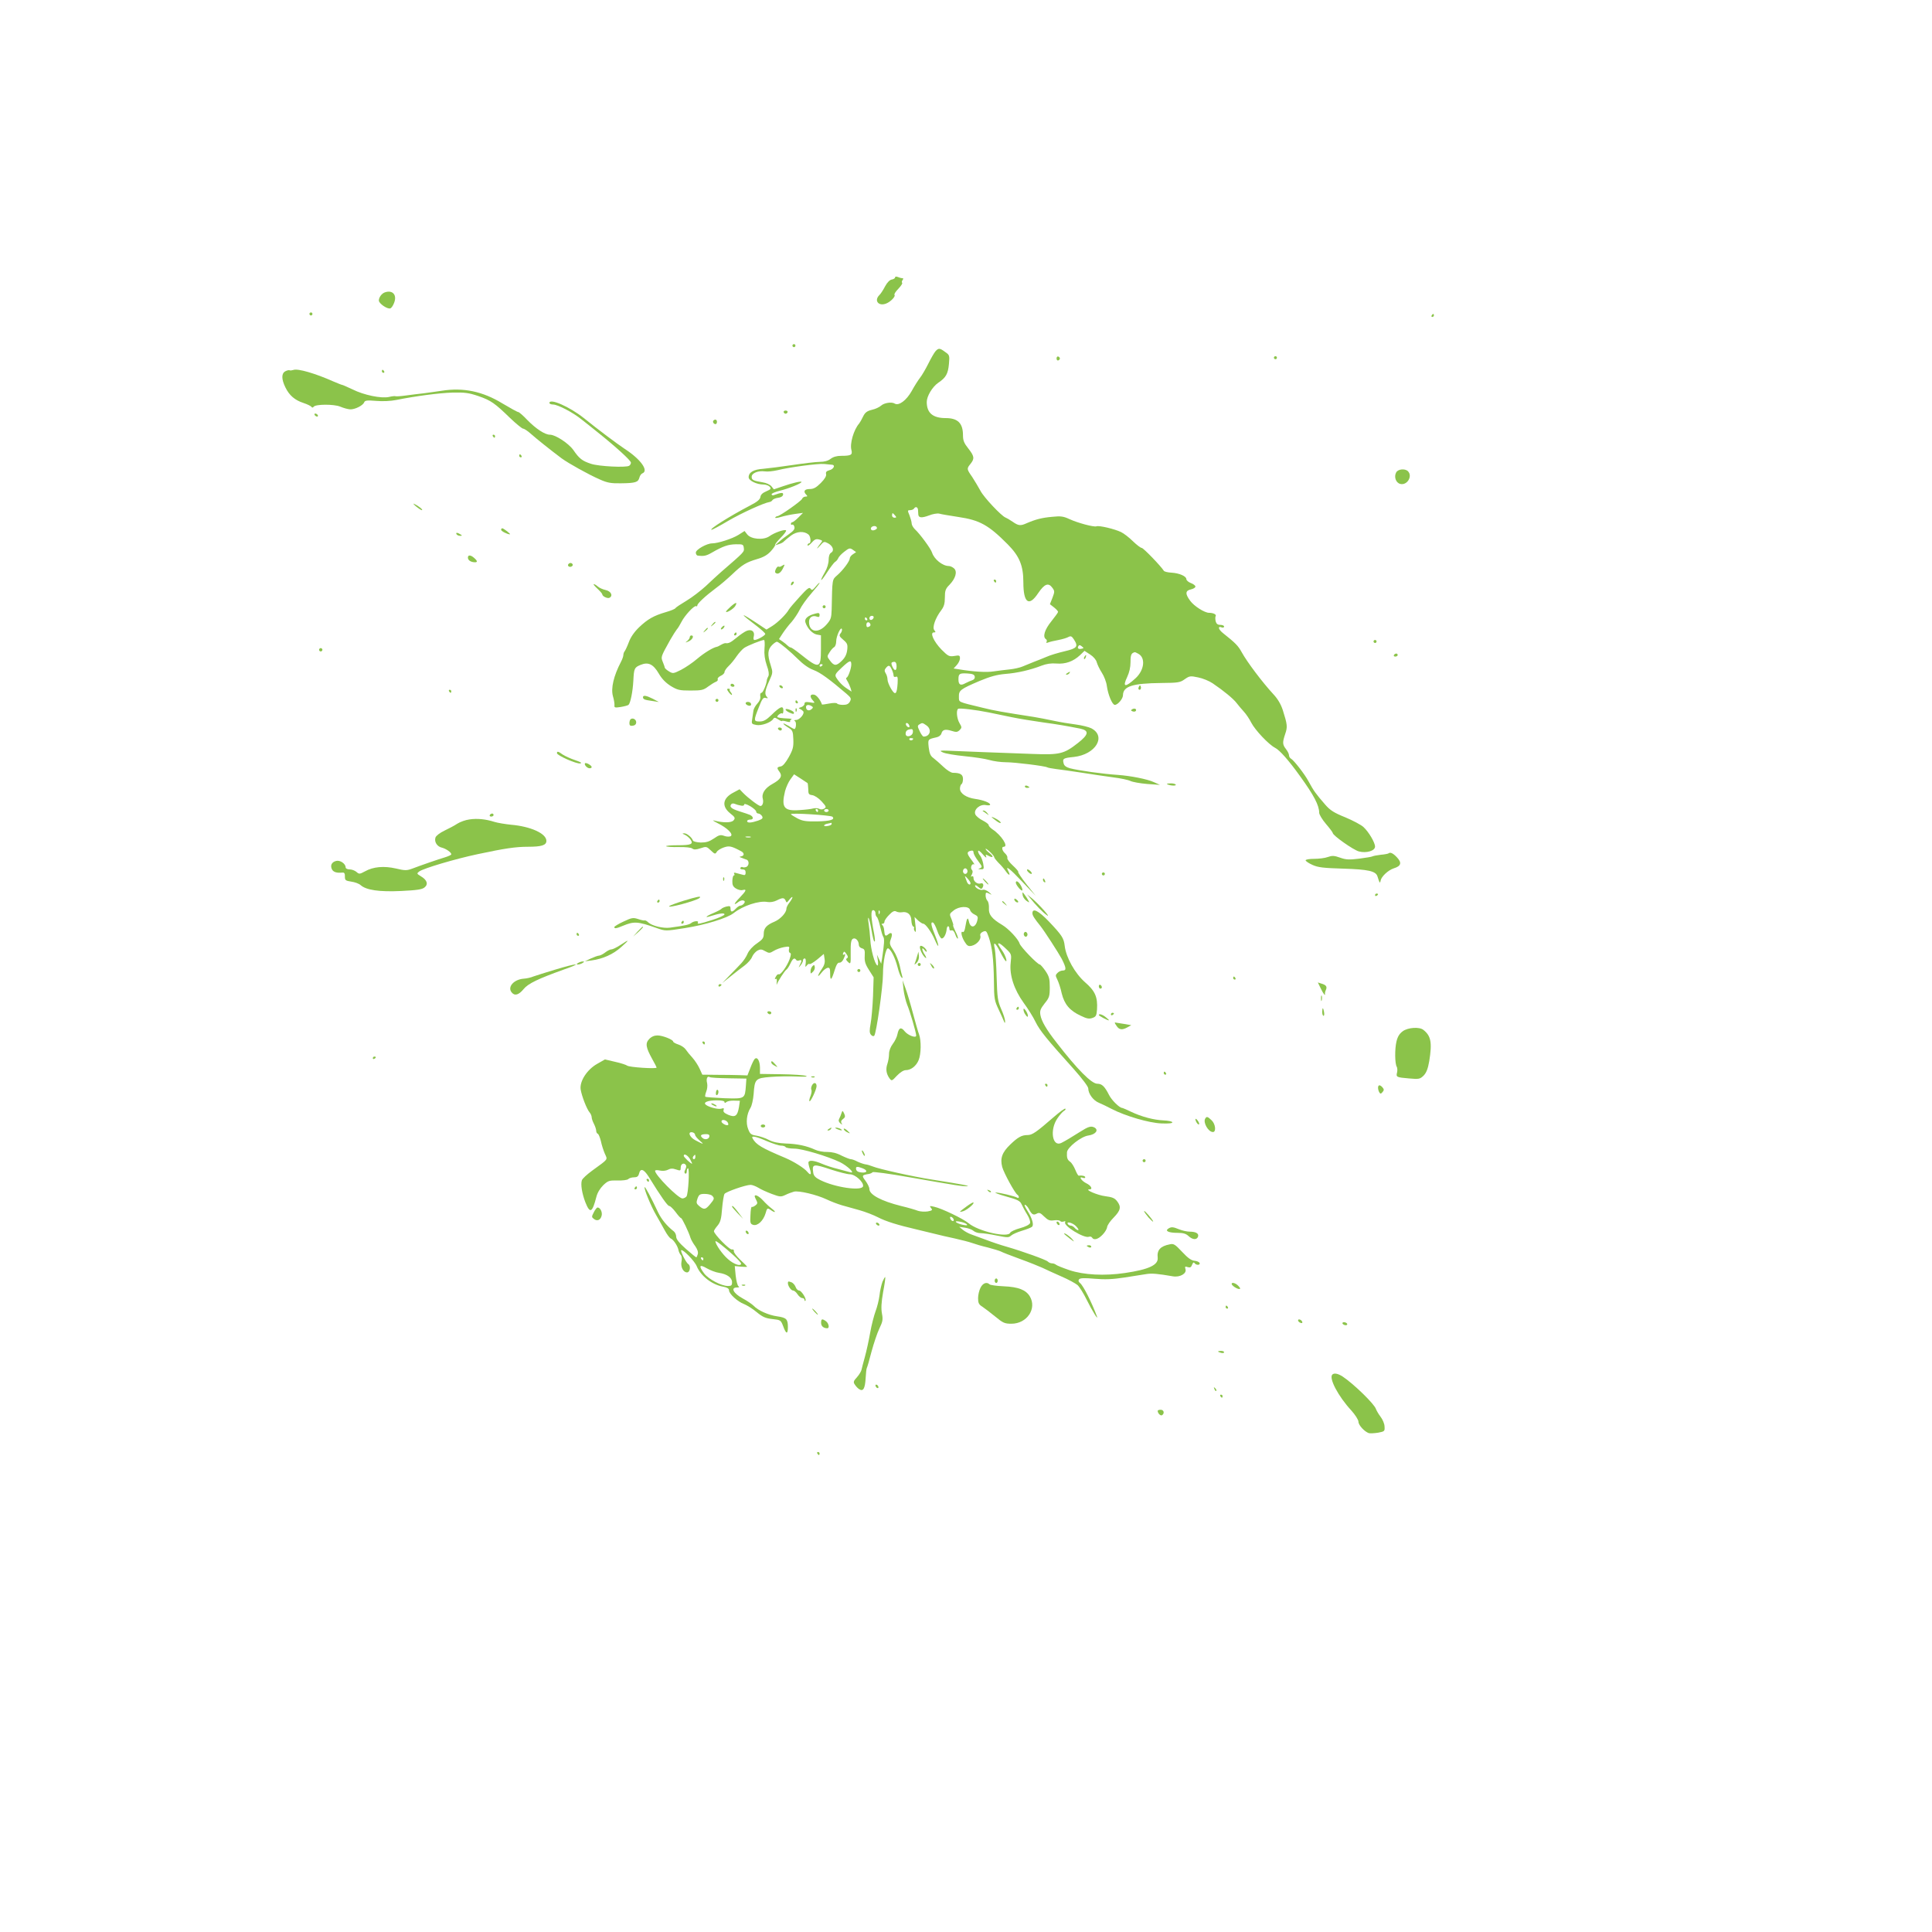 <?xml version="1.0" standalone="no"?>
<!DOCTYPE svg PUBLIC "-//W3C//DTD SVG 20010904//EN"
 "http://www.w3.org/TR/2001/REC-SVG-20010904/DTD/svg10.dtd">
<svg version="1.0" xmlns="http://www.w3.org/2000/svg"
 width="1280pt" height="1280pt" viewBox="0 0 1280 1280"
 preserveAspectRatio="xMidYMid meet">
<g transform="translate(0,1280) scale(0.1,-0.1)"
fill="#8bc34a" stroke="none">
<path d="M5930 10962 c0 -6 -10 -12 -22 -14 -13 -2 -30 -19 -44 -45 -12 -23
-29 -50 -38 -58 -37 -37 -5 -76 45 -56 29 11 65 48 55 58 -3 4 8 22 26 40 17
18 29 36 25 39 -4 4 -2 12 3 19 6 8 6 12 -3 12 -6 0 -20 4 -29 8 -11 4 -18 3
-18 -3z"/>
<path d="M2550 10863 c-21 -7 -40 -33 -40 -54 0 -20 57 -59 76 -52 7 2 18 18
24 34 23 54 -8 90 -60 72z"/>
<path d="M2050 10720 c0 -5 5 -10 10 -10 6 0 10 5 10 10 0 6 -4 10 -10 10 -5
0 -10 -4 -10 -10z"/>
<path d="M9485 10710 c-3 -5 -1 -10 4 -10 6 0 11 5 11 10 0 6 -2 10 -4 10 -3
0 -8 -4 -11 -10z"/>
<path d="M5250 10510 c0 -5 5 -10 10 -10 6 0 10 5 10 10 0 6 -4 10 -10 10 -5
0 -10 -4 -10 -10z"/>
<path d="M6198 10473 c-9 -10 -30 -47 -48 -83 -18 -36 -42 -77 -54 -92 -11
-14 -37 -54 -56 -89 -35 -62 -85 -99 -112 -83 -20 13 -70 5 -90 -13 -11 -10
-38 -23 -61 -28 -33 -8 -46 -18 -59 -45 -9 -19 -21 -40 -26 -46 -36 -41 -63
-134 -51 -176 8 -32 -3 -38 -68 -38 -30 0 -53 -7 -70 -20 -17 -13 -41 -20 -72
-20 -25 0 -107 -10 -181 -21 -74 -11 -162 -22 -194 -25 -63 -4 -96 -23 -96
-56 0 -22 53 -48 98 -48 16 0 35 -7 42 -15 10 -13 7 -17 -23 -30 -24 -10 -37
-22 -39 -37 -2 -17 -21 -33 -70 -58 -134 -70 -277 -160 -253 -160 4 0 54 26
109 59 89 52 236 119 274 125 8 1 17 7 20 13 4 6 21 13 37 15 18 2 31 10 33
20 3 17 -10 16 -63 -3 -6 -2 -11 0 -13 6 -2 5 23 16 55 24 58 14 143 48 143
58 0 7 -58 -6 -124 -29 l-59 -20 -16 20 c-9 11 -34 23 -56 26 -65 11 -75 16
-75 37 0 25 44 42 87 36 17 -3 55 1 85 8 76 19 267 45 308 41 19 -2 43 -4 52
-5 25 -2 11 -30 -19 -37 -18 -5 -23 -12 -20 -25 3 -12 -8 -32 -35 -59 -31 -31
-48 -40 -74 -40 -35 0 -44 -16 -22 -38 9 -9 8 -12 -5 -12 -10 0 -20 -7 -23
-15 -6 -15 -148 -115 -164 -115 -5 0 -11 -4 -14 -9 -3 -5 13 -3 37 4 23 7 66
16 95 20 l52 7 -31 -31 c-17 -17 -35 -31 -40 -31 -5 0 -9 -5 -9 -11 0 -5 4 -8
9 -5 5 3 11 -3 14 -14 4 -15 -5 -27 -35 -48 -22 -15 -52 -38 -66 -51 l-27 -24
25 8 c14 4 30 12 35 19 6 6 26 23 46 38 38 28 86 31 115 7 16 -13 19 -59 4
-59 -5 0 -10 -6 -10 -12 0 -7 12 0 26 15 20 23 30 28 50 23 24 -6 25 -9 12
-24 -8 -9 -18 -24 -23 -32 -4 -8 4 -1 18 15 25 29 27 29 54 15 32 -18 42 -49
19 -62 -10 -6 -16 -23 -16 -47 0 -23 -10 -57 -25 -82 -39 -68 -29 -69 14 -2
22 34 46 65 53 70 8 4 17 15 21 24 3 9 21 29 41 44 32 25 37 26 57 12 l21 -15
-21 -14 c-11 -7 -21 -19 -21 -27 0 -19 -45 -79 -84 -113 -33 -29 -32 -21 -36
-226 -2 -58 -5 -67 -37 -103 -53 -58 -113 -47 -113 21 0 31 24 46 54 34 11 -4
16 -1 16 11 0 14 -6 16 -27 10 -50 -12 -75 -34 -67 -58 12 -39 46 -75 75 -81
l28 -5 0 -90 c0 -133 -11 -135 -137 -34 -30 24 -58 43 -62 43 -5 0 -15 6 -22
13 -7 7 -23 20 -35 28 l-22 15 26 40 c14 21 40 55 58 74 17 20 41 56 53 80 12
25 46 73 77 108 30 35 55 66 55 70 0 4 -11 -6 -25 -23 -21 -25 -26 -28 -35
-15 -8 12 -21 2 -72 -54 -35 -38 -67 -76 -72 -85 -16 -29 -70 -83 -109 -108
l-39 -24 -66 44 c-116 76 -113 66 6 -24 28 -22 52 -44 52 -49 0 -10 -52 -40
-71 -40 -7 0 -9 9 -5 24 8 32 -14 49 -46 37 -13 -5 -43 -25 -67 -45 -40 -33
-54 -40 -74 -37 -4 1 -18 -4 -30 -11 -12 -7 -24 -13 -27 -13 -27 -5 -85 -41
-130 -79 -30 -26 -79 -59 -108 -74 -50 -25 -54 -26 -80 -10 -15 9 -27 20 -28
25 0 4 -6 21 -13 38 -13 33 -14 32 49 145 17 30 37 61 44 70 8 8 21 31 31 50
21 42 85 111 97 104 4 -3 8 0 8 5 0 13 54 63 125 116 28 20 75 61 105 89 69
66 93 80 166 102 42 12 68 27 91 52 18 20 30 38 28 41 -3 2 13 24 37 48 23 23
39 45 36 49 -9 9 -78 -15 -111 -39 -39 -27 -122 -20 -147 13 l-17 22 -41 -26
c-40 -25 -136 -56 -174 -56 -35 0 -108 -41 -108 -61 0 -10 6 -20 13 -20 39 -5
56 -2 92 19 76 44 110 55 160 56 47 1 50 -1 53 -25 3 -26 5 -24 -151 -159 -22
-19 -67 -61 -101 -93 -34 -31 -91 -75 -128 -97 -37 -22 -70 -44 -73 -49 -3 -6
-31 -17 -62 -26 -82 -24 -121 -46 -179 -101 -33 -32 -56 -66 -68 -99 -10 -27
-23 -54 -27 -59 -5 -6 -9 -17 -9 -25 0 -9 -7 -29 -16 -46 -48 -92 -68 -175
-53 -228 7 -23 11 -50 10 -60 -2 -15 3 -17 41 -11 24 4 47 10 52 14 13 12 28
87 32 159 4 83 7 89 48 106 51 21 84 5 121 -58 20 -35 46 -61 79 -82 45 -27
58 -30 131 -30 72 0 86 3 116 26 19 14 42 28 52 32 10 4 15 11 12 17 -3 5 5
15 19 22 14 6 26 17 26 25 0 8 12 26 28 41 15 14 39 44 53 65 15 21 36 45 49
54 21 15 116 53 132 53 4 0 6 -25 3 -56 -3 -40 2 -73 15 -112 13 -35 16 -60
11 -71 -5 -9 -9 -19 -10 -24 -2 -29 -26 -87 -36 -87 -7 0 -10 -9 -8 -23 3 -14
-4 -32 -19 -48 -13 -14 -24 -34 -26 -45 -1 -10 -5 -35 -8 -55 -6 -34 -5 -36
26 -42 34 -7 98 16 113 40 6 10 13 10 32 -3 14 -9 25 -14 25 -11 0 3 14 2 30
-3 17 -5 28 -5 25 0 -3 4 1 10 7 13 7 2 2 5 -12 6 -57 3 -80 6 -80 12 0 11 27
29 33 22 4 -3 7 6 7 20 0 35 -21 27 -79 -30 -34 -33 -52 -43 -78 -43 -40 0
-41 5 -6 93 22 57 30 68 46 63 15 -4 17 -2 8 7 -17 17 -13 43 15 105 25 55 25
57 10 105 -23 70 -20 104 9 133 14 14 29 24 34 22 19 -7 89 -66 138 -115 33
-33 70 -60 103 -72 45 -17 103 -59 219 -158 30 -26 32 -32 22 -51 -9 -16 -21
-22 -46 -22 -18 0 -36 4 -39 9 -3 5 -26 5 -52 0 -26 -5 -48 -8 -48 -7 -11 32
-36 64 -54 66 -26 4 -29 -14 -6 -39 15 -17 14 -18 -20 -12 -28 4 -36 2 -36
-10 0 -8 -10 -18 -22 -22 -18 -5 -19 -8 -8 -12 8 -3 18 -11 22 -16 10 -16 -24
-56 -47 -57 -13 0 -16 -3 -8 -8 11 -7 7 -52 -4 -52 -3 0 -21 9 -39 21 -19 11
-34 18 -34 15 0 -4 14 -15 32 -26 29 -18 32 -24 34 -78 2 -50 -2 -67 -30 -118
-22 -39 -40 -60 -54 -62 -25 -4 -27 -10 -8 -35 21 -28 9 -50 -45 -80 -51 -28
-75 -64 -65 -100 6 -23 -2 -47 -16 -47 -12 0 -83 54 -115 87 l-23 24 -39 -21
c-73 -37 -82 -91 -24 -138 33 -26 36 -32 23 -47 -14 -17 -68 -17 -130 -1 -14
4 -2 -4 25 -18 63 -31 106 -73 86 -86 -8 -4 -27 -4 -43 2 -24 9 -35 6 -68 -17
-31 -21 -51 -27 -87 -27 -27 1 -50 7 -52 13 -7 21 -41 49 -58 48 -14 0 -14 -2
3 -9 12 -5 29 -19 38 -31 22 -32 7 -39 -88 -39 -44 0 -76 -3 -73 -7 4 -3 41
-6 84 -5 44 1 82 -3 90 -10 10 -8 24 -8 54 2 38 13 41 12 68 -14 26 -25 30
-26 39 -11 5 10 26 23 46 30 37 13 51 10 115 -24 22 -11 24 -29 4 -34 -17 -4
-17 -4 0 -10 9 -4 24 -9 32 -12 20 -6 19 -41 -1 -49 -9 -3 -20 -4 -24 -1 -5 3
-11 1 -15 -5 -3 -5 3 -10 14 -10 15 0 21 -6 21 -21 0 -15 -5 -19 -17 -15 -10
2 -29 8 -42 11 -16 5 -21 4 -17 -4 4 -6 3 -11 -2 -11 -5 0 -9 -16 -10 -35 -1
-27 4 -39 23 -51 14 -9 34 -14 45 -11 29 8 25 -4 -20 -51 -40 -41 -43 -55 -7
-27 24 18 53 9 36 -11 -6 -8 -17 -14 -24 -14 -6 0 -20 -9 -30 -20 -23 -25 -35
-25 -35 0 0 17 -4 19 -27 14 -16 -4 -30 -11 -33 -15 -3 -4 -27 -17 -53 -28
-54 -23 -63 -35 -14 -19 54 17 87 21 87 10 0 -6 -36 -23 -81 -37 -85 -27 -103
-30 -95 -17 8 13 -27 11 -44 -3 -14 -11 -38 -17 -141 -31 -44 -6 -117 11 -143
34 -10 10 -21 16 -25 14 -3 -2 -23 2 -43 9 -34 11 -43 9 -98 -17 -33 -15 -60
-32 -60 -36 0 -12 13 -10 56 8 75 31 98 30 226 -15 57 -20 58 -20 185 0 134
21 281 66 323 99 61 49 170 85 225 74 18 -3 42 1 60 10 39 20 51 20 60 -1 6
-16 8 -15 25 7 11 14 20 21 20 15 0 -5 -9 -21 -20 -35 -11 -14 -20 -32 -20
-41 0 -26 -39 -68 -78 -85 -53 -22 -72 -43 -72 -80 0 -28 -7 -38 -46 -65 -28
-19 -52 -46 -61 -67 -8 -20 -27 -48 -41 -63 -15 -16 -49 -52 -77 -80 l-50 -52
55 44 c30 25 73 57 94 73 21 16 44 42 49 57 6 15 22 33 35 41 20 10 28 10 52
-4 25 -14 30 -14 56 2 16 10 46 21 68 25 35 6 38 5 33 -14 -2 -11 0 -22 7 -24
8 -3 7 -14 -3 -43 -17 -46 -60 -106 -72 -99 -4 3 -13 -4 -19 -16 -8 -14 -8
-19 -1 -15 7 5 9 -3 7 -21 -2 -15 -1 -21 1 -14 8 22 51 88 62 96 6 3 18 21 27
40 16 35 28 43 39 25 3 -5 12 -7 20 -3 18 6 19 -1 4 -30 -10 -21 -10 -21 5 -3
9 11 16 26 16 33 0 7 5 13 11 13 7 0 9 -12 7 -32 -4 -26 -3 -28 7 -15 7 9 15
14 18 10 4 -3 26 10 51 30 l44 37 5 -33 c4 -23 -1 -42 -19 -68 -30 -44 -32
-63 -1 -23 12 16 30 30 40 32 14 2 17 -5 17 -39 0 -52 9 -44 30 24 11 36 21
51 31 49 9 -1 21 9 27 23 15 32 15 38 2 30 -6 -3 -7 1 -4 10 6 14 9 13 22 -6
11 -15 12 -23 3 -28 -8 -5 -6 -12 7 -24 18 -17 19 -15 18 63 -1 62 3 83 14 90
17 11 40 -12 40 -41 0 -9 9 -19 21 -22 17 -5 20 -12 18 -50 -2 -35 3 -54 28
-93 l31 -49 -4 -125 c-3 -69 -10 -151 -16 -182 -8 -45 -8 -61 2 -73 8 -10 17
-12 22 -7 14 14 58 326 58 409 0 83 19 175 34 170 18 -6 46 -61 62 -123 8 -33
20 -63 26 -69 8 -7 9 -5 6 5 -3 9 -11 41 -17 72 -7 31 -25 76 -41 100 -27 40
-28 48 -18 76 14 36 6 51 -17 32 -19 -16 -24 -11 -27 26 -1 16 -7 32 -13 36
-6 5 -6 8 3 8 6 0 12 6 12 14 0 8 14 28 31 45 22 23 35 29 47 22 9 -5 26 -7
37 -5 37 7 62 -15 63 -54 1 -20 6 -38 12 -40 6 -2 8 -7 6 -11 -3 -4 0 -13 5
-21 7 -11 9 2 4 40 l-6 55 23 -23 c14 -12 29 -22 35 -22 15 0 55 -56 77 -108
29 -66 30 -42 2 29 -28 68 -32 93 -15 87 6 -2 19 -26 28 -53 9 -27 22 -50 28
-52 14 -5 32 27 35 61 2 25 18 26 18 1 0 -8 6 -12 14 -9 9 3 18 -6 25 -27 6
-18 14 -30 17 -27 3 4 -4 24 -16 47 -11 23 -18 41 -15 41 3 0 -2 17 -10 38
-16 37 -16 37 12 59 36 30 103 32 110 4 2 -10 16 -24 30 -30 21 -10 24 -16 18
-39 -12 -50 -46 -54 -56 -6 -7 33 -14 21 -24 -39 -3 -21 -10 -35 -16 -32 -16
11 -10 -29 11 -63 18 -29 25 -33 48 -28 34 8 64 43 57 66 -3 11 2 20 17 27 21
9 24 6 39 -37 22 -64 32 -143 34 -290 1 -117 3 -129 32 -190 17 -36 33 -72 36
-80 4 -11 6 -9 6 5 0 11 -11 47 -26 80 -23 54 -26 75 -30 210 -2 83 -8 167
-12 188 -13 53 2 46 35 -19 15 -30 32 -58 37 -61 13 -8 -2 38 -22 67 -29 42
-33 50 -22 50 5 0 26 -16 46 -36 37 -35 37 -37 31 -93 -9 -81 22 -176 86 -265
28 -38 64 -95 79 -127 29 -58 71 -110 252 -311 56 -63 97 -117 97 -129 0 -35
33 -80 70 -95 19 -8 57 -26 85 -41 91 -47 248 -93 330 -96 49 -2 74 1 72 8 -2
5 -28 11 -58 12 -65 3 -146 24 -217 58 -29 14 -55 25 -58 25 -17 0 -69 51 -86
85 -29 57 -47 75 -78 75 -38 0 -131 93 -268 270 -70 89 -102 145 -109 185 -5
28 0 41 28 77 31 38 34 48 34 108 0 55 -4 71 -29 108 -16 23 -33 42 -37 42
-15 0 -127 116 -134 139 -9 30 -73 98 -115 123 -69 41 -91 69 -88 110 1 21 -3
43 -10 50 -7 7 -12 23 -12 35 0 21 2 23 23 13 21 -11 21 -10 -2 10 -13 11 -31
18 -38 15 -18 -6 -53 12 -53 27 0 6 9 3 21 -8 17 -15 22 -16 29 -4 10 17 3 33
-13 27 -20 -7 -47 13 -47 34 0 12 -4 17 -11 13 -8 -5 -8 -1 0 13 6 13 7 23 0
30 -13 13 0 45 14 36 6 -3 -1 9 -16 29 -32 42 -34 54 -7 61 14 4 20 0 20 -11
0 -10 14 -35 31 -57 27 -36 28 -40 12 -47 -15 -5 -14 -7 5 -7 21 -1 22 2 16
37 -4 20 -13 44 -20 53 -8 8 -14 22 -14 30 1 8 14 -1 31 -21 16 -19 27 -27 23
-16 -6 16 -5 17 15 6 33 -17 36 -6 7 18 -15 11 -26 23 -26 28 0 4 13 -5 30
-21 16 -15 28 -31 27 -34 -1 -3 12 -20 28 -37 17 -16 39 -42 49 -57 22 -31 33
-29 16 2 -22 41 7 20 93 -71 l89 -93 -61 76 c-33 42 -58 79 -55 82 3 3 -13 22
-36 43 -22 20 -39 43 -36 50 2 7 -4 20 -15 30 -20 18 -26 44 -9 44 34 0 -16
77 -74 115 -14 10 -26 22 -26 29 0 6 -18 19 -39 30 -21 10 -43 28 -49 40 -14
31 30 70 70 62 15 -3 28 -2 28 3 0 13 -48 31 -99 38 -58 8 -101 36 -101 68 0
13 5 27 10 30 6 3 10 19 10 34 0 30 -18 41 -67 41 -12 0 -40 18 -62 39 -22 21
-52 47 -66 58 -20 14 -27 30 -32 71 -6 55 -6 54 51 67 16 3 30 14 33 25 7 26
25 31 67 18 31 -10 39 -9 54 5 15 16 15 19 -1 46 -18 30 -23 86 -9 95 10 6
119 -7 202 -24 30 -6 98 -20 150 -31 52 -11 147 -26 210 -35 109 -15 153 -23
245 -41 63 -13 59 -39 -14 -96 -92 -72 -119 -79 -301 -72 -332 12 -379 14
-500 19 -115 5 -123 5 -93 -9 17 -8 83 -19 145 -25 62 -6 135 -17 162 -25 27
-8 77 -15 110 -15 60 0 260 -25 275 -34 4 -3 29 -7 57 -11 27 -3 103 -14 169
-24 66 -11 160 -24 209 -31 49 -6 101 -17 115 -24 14 -7 64 -16 111 -20 l85
-6 -40 18 c-42 20 -155 42 -238 48 -97 6 -261 29 -318 44 -25 7 -39 17 -42 32
-9 32 -3 36 68 43 144 16 217 137 115 190 -16 8 -63 20 -102 25 -40 5 -107 16
-148 25 -41 9 -100 20 -130 25 -200 31 -265 42 -340 61 -169 41 -156 35 -157
73 -1 42 9 50 138 105 70 29 113 41 169 46 80 6 166 26 241 55 31 12 64 17 98
14 60 -5 112 14 156 55 l30 29 37 -24 c22 -14 40 -35 44 -51 4 -15 19 -47 34
-70 15 -23 30 -62 33 -87 8 -59 36 -126 53 -126 20 0 54 41 54 64 1 59 62 79
255 81 110 1 124 3 154 25 32 22 37 23 89 12 31 -6 74 -24 96 -39 74 -50 138
-103 159 -131 11 -15 33 -40 48 -57 15 -16 37 -49 49 -73 26 -50 115 -144 157
-166 31 -15 93 -86 166 -188 92 -127 127 -194 127 -243 0 -11 20 -45 45 -74
25 -29 45 -56 45 -60 0 -16 136 -112 173 -122 50 -13 107 4 107 32 0 27 -42
98 -77 130 -15 14 -70 43 -120 64 -75 30 -101 47 -133 84 -64 74 -75 89 -111
155 -25 47 -96 138 -115 149 -8 4 -14 15 -14 23 0 9 -9 27 -20 41 -24 31 -24
44 -5 101 16 46 14 62 -16 157 -13 40 -34 75 -62 105 -73 79 -175 214 -211
280 -23 42 -42 61 -124 126 -31 25 -36 49 -7 37 8 -3 15 0 15 6 0 6 -11 11
-25 11 -18 0 -26 7 -31 24 -3 14 -3 29 0 34 7 11 -16 22 -44 22 -29 0 -99 44
-125 80 -34 46 -32 67 5 75 17 4 30 12 30 19 0 6 -13 17 -30 23 -16 6 -30 18
-30 26 0 19 -46 40 -99 43 -24 1 -47 7 -50 12 -21 33 -136 152 -147 152 -7 0
-33 20 -58 44 -24 24 -60 52 -79 61 -44 21 -146 45 -163 38 -17 -6 -123 22
-179 48 -39 18 -57 21 -114 15 -68 -6 -110 -17 -168 -42 -42 -19 -55 -18 -95
10 -19 13 -40 25 -46 27 -27 10 -144 134 -166 177 -14 26 -39 67 -55 92 -37
53 -37 55 -11 87 28 35 25 51 -15 102 -28 35 -35 53 -35 87 0 80 -34 114 -114
114 -86 0 -126 34 -126 107 0 38 37 100 76 127 51 34 65 59 71 125 5 56 4 59
-25 79 -36 27 -44 27 -64 5z m-116 -1050 c0 -10 2 -24 2 -32 2 -22 22 -24 71
-6 24 10 55 15 68 12 12 -4 69 -13 126 -22 142 -21 200 -53 328 -182 77 -78
103 -140 103 -251 0 -137 37 -164 98 -72 42 62 68 72 94 36 16 -22 16 -26 1
-66 l-17 -43 27 -21 c15 -12 27 -25 27 -30 0 -4 -20 -32 -45 -63 -44 -54 -59
-103 -35 -118 6 -4 7 -11 4 -17 -5 -8 -1 -9 12 -4 10 4 40 11 67 16 26 5 56
14 66 20 15 8 22 5 35 -15 32 -49 23 -60 -61 -80 -43 -10 -96 -26 -118 -36
-22 -9 -60 -25 -85 -34 -25 -10 -59 -24 -76 -31 -16 -7 -55 -16 -85 -19 -30
-3 -77 -9 -105 -13 -47 -8 -140 -2 -233 14 l-33 5 21 23 c11 12 21 32 21 44 0
20 -4 22 -37 16 -35 -5 -41 -2 -86 43 -51 53 -78 113 -50 113 13 0 13 3 3 15
-15 18 7 81 46 132 18 24 24 44 24 84 0 45 4 58 30 84 41 42 54 88 31 109 -10
9 -25 16 -35 16 -41 0 -97 45 -111 89 -8 26 -81 125 -114 155 -11 11 -21 28
-21 38 0 10 -7 34 -14 53 -14 33 -14 35 4 35 10 0 22 5 25 10 10 16 25 12 27
-7z m-152 -38 c10 -12 10 -15 -4 -15 -9 0 -16 7 -16 15 0 8 2 15 4 15 2 0 9
-7 16 -15z m-120 -84 c0 -5 -9 -11 -20 -14 -22 -6 -29 18 -7 26 14 5 27 -1 27
-12z m-22 -593 c-6 -18 -28 -21 -28 -4 0 9 7 16 16 16 9 0 14 -5 12 -12z m-43
-8 c3 -5 1 -10 -4 -10 -6 0 -11 5 -11 10 0 6 2 10 4 10 3 0 8 -4 11 -10z m22
-37 c2 -6 -3 -13 -12 -16 -10 -5 -15 0 -15 14 0 21 21 22 27 2z m-198 -59
c-11 -14 -9 -20 18 -43 27 -23 30 -31 26 -67 -4 -30 -14 -51 -37 -73 -36 -35
-51 -34 -79 5 -18 24 -18 26 -1 52 9 15 23 31 31 35 7 4 13 21 13 38 0 34 31
101 38 81 2 -7 -2 -20 -9 -28z m1597 -102 c-22 -5 -30 3 -21 18 5 8 11 7 22
-2 15 -12 14 -13 -1 -16z m375 -33 c50 -26 41 -108 -17 -162 -70 -64 -89 -61
-56 8 14 30 22 64 22 99 0 48 5 59 28 65 2 1 12 -4 23 -10z m-1901 -71 c0 -28
-22 -88 -32 -88 -5 0 -2 -10 6 -22 8 -13 17 -34 21 -46 l7 -24 -29 19 c-30 19
-57 47 -74 76 -9 16 -3 26 37 63 53 50 64 53 64 22z m300 -14 c0 -31 -14 -31
-28 0 -8 19 -8 26 1 29 19 7 27 -2 27 -29z m-490 12 c0 -3 -4 -8 -10 -11 -5
-3 -10 -1 -10 4 0 6 5 11 10 11 6 0 10 -2 10 -4z m458 -31 c7 -14 12 -32 12
-40 0 -9 6 -12 15 -9 12 5 14 -3 12 -43 -5 -74 -15 -83 -43 -37 -13 22 -24 49
-24 62 0 12 -5 31 -12 41 -9 15 -9 23 1 35 18 22 26 20 39 -9z m550 -48 c2
-10 -4 -19 -15 -23 -10 -3 -30 -12 -46 -20 -33 -19 -47 -11 -47 25 0 38 7 42
60 39 33 -2 46 -7 48 -21z m-1080 -196 c10 -6 10 -10 -2 -20 -17 -14 -36 -7
-36 15 0 15 18 18 38 5z m646 -127 c4 -10 1 -14 -6 -12 -15 5 -23 28 -10 28 5
0 13 -7 16 -16z m114 0 c37 -26 25 -74 -19 -74 -5 0 -17 16 -26 36 -15 31 -15
36 -3 44 20 13 22 12 48 -6z m-90 -46 c-4 -28 -48 -37 -48 -9 0 19 12 29 38
30 8 1 12 -7 10 -21z m2 -42 c0 -11 -19 -15 -25 -6 -3 5 1 10 9 10 9 0 16 -2
16 -4z m-700 -294 c2 -1 4 -20 5 -40 0 -32 3 -37 26 -40 15 -2 42 -19 62 -41
31 -34 33 -39 18 -48 -10 -7 -24 -7 -33 -2 -8 5 -26 6 -39 3 -13 -4 -55 -9
-92 -11 -103 -8 -122 17 -96 125 7 26 23 62 36 79 l24 33 42 -27 c23 -15 44
-29 47 -31z m-442 -149 c13 -3 22 -1 22 6 0 8 15 4 40 -10 22 -13 40 -29 40
-36 0 -7 7 -13 15 -13 7 0 18 -8 24 -17 7 -14 3 -19 -27 -30 -45 -15 -72 -17
-72 -3 0 6 9 10 21 10 23 0 22 19 -2 31 -8 3 -40 15 -71 24 -54 17 -69 31 -51
49 4 3 14 4 22 0 9 -4 26 -9 39 -11z m512 -33 c0 -5 -2 -10 -4 -10 -3 0 -8 5
-11 10 -3 6 -1 10 4 10 6 0 11 -4 11 -10z m70 0 c0 -5 -7 -10 -15 -10 -8 0
-15 5 -15 10 0 6 7 10 15 10 8 0 15 -4 15 -10z m25 -41 c19 -19 -13 -29 -100
-31 -75 -1 -97 2 -132 20 -24 13 -43 25 -43 28 0 10 264 -7 275 -17z m-5 -48
c0 -5 -11 -11 -25 -13 -14 -3 -25 -2 -25 3 0 4 10 10 23 12 12 2 23 5 25 6 1
0 2 -3 2 -8z m-537 -88 c-7 -2 -21 -2 -30 0 -10 3 -4 5 12 5 17 0 24 -2 18 -5z
m1437 -225 c0 -10 -7 -18 -15 -18 -8 0 -15 8 -15 18 0 10 7 19 15 19 8 0 15
-9 15 -19z m20 -79 c0 -16 -17 -10 -24 9 -3 9 -9 24 -12 32 -3 8 4 4 15 -9 12
-13 21 -27 21 -32z m-630 -198 c0 -11 4 -22 9 -26 5 -3 15 -31 22 -63 7 -31
16 -62 21 -69 9 -11 6 -50 -8 -143 l-6 -35 -14 30 -14 30 6 -38 c3 -23 1 -37
-4 -33 -17 10 -43 107 -46 170 -2 34 -7 81 -11 106 -4 25 -5 42 -1 39 3 -3 11
-32 17 -65 12 -72 19 -97 25 -91 2 2 0 26 -5 53 -21 107 -23 154 -6 154 8 0
15 -9 15 -19z m27 -3 c-3 -8 -6 -5 -6 6 -1 11 2 17 5 13 3 -3 4 -12 1 -19z"/>
<path d="M6585 8950 c3 -5 8 -10 11 -10 2 0 4 5 4 10 0 6 -5 10 -11 10 -5 0
-7 -4 -4 -10z"/>
<path d="M7000 10425 c0 -9 5 -15 11 -13 6 2 11 8 11 13 0 5 -5 11 -11 13 -6
2 -11 -4 -11 -13z"/>
<path d="M8440 10430 c0 -5 5 -10 10 -10 6 0 10 5 10 10 0 6 -4 10 -10 10 -5
0 -10 -4 -10 -10z"/>
<path d="M1944 10349 c-10 -3 -22 -5 -26 -2 -4 2 -17 -1 -28 -7 -26 -14 -26
-52 1 -107 26 -53 62 -84 120 -103 24 -8 47 -19 52 -25 5 -7 9 -7 15 0 12 18
135 18 176 1 21 -9 50 -17 65 -18 31 -2 86 25 94 47 5 12 19 14 79 9 43 -4 98
-1 133 6 135 27 282 46 373 49 82 2 109 -2 171 -23 84 -29 109 -47 211 -146
40 -38 79 -70 86 -70 7 0 30 -15 51 -34 37 -33 131 -108 203 -162 48 -35 183
-110 255 -141 49 -22 74 -26 138 -25 97 1 115 7 123 37 3 13 12 26 20 29 44
17 -12 94 -117 162 -47 31 -177 128 -272 205 -93 74 -227 133 -227 99 0 -5 11
-10 24 -10 31 0 133 -53 189 -99 25 -20 74 -58 108 -86 120 -96 219 -186 219
-200 0 -8 -5 -17 -12 -21 -21 -13 -201 -4 -252 13 -58 19 -78 34 -117 91 -32
45 -119 102 -156 102 -33 0 -92 39 -149 97 -27 29 -55 53 -60 53 -6 0 -53 26
-105 57 -131 80 -259 107 -403 84 -39 -6 -93 -13 -121 -17 -27 -3 -79 -9 -114
-14 -36 -5 -67 -7 -71 -5 -3 2 -23 0 -43 -5 -51 -11 -165 12 -241 50 -35 16
-65 30 -69 30 -4 0 -30 11 -59 23 -119 53 -235 87 -264 76z"/>
<path d="M2530 10340 c0 -5 5 -10 11 -10 5 0 7 5 4 10 -3 6 -8 10 -11 10 -2 0
-4 -4 -4 -10z"/>
<path d="M5192 10069 c2 -6 8 -10 13 -10 5 0 11 4 13 10 2 6 -4 11 -13 11 -9
0 -15 -5 -13 -11z"/>
<path d="M2085 10050 c3 -5 11 -10 16 -10 6 0 7 5 4 10 -3 6 -11 10 -16 10 -6
0 -7 -4 -4 -10z"/>
<path d="M4727 10014 c-8 -8 1 -24 14 -24 5 0 9 7 9 15 0 15 -12 20 -23 9z"/>
<path d="M3265 9910 c3 -5 8 -10 11 -10 2 0 4 5 4 10 0 6 -5 10 -11 10 -5 0
-7 -4 -4 -10z"/>
<path d="M3440 9780 c0 -5 5 -10 11 -10 5 0 7 5 4 10 -3 6 -8 10 -11 10 -2 0
-4 -4 -4 -10z"/>
<path d="M9250 9670 c-16 -29 -2 -69 27 -76 45 -12 84 51 51 84 -19 19 -66 15
-78 -8z"/>
<path d="M2755 9446 c17 -14 35 -26 40 -26 11 1 -20 27 -50 41 -11 6 -6 -1 10
-15z"/>
<path d="M3320 9290 c0 -9 41 -30 58 -30 9 1 -41 39 -50 40 -5 0 -8 -5 -8 -10z"/>
<path d="M3025 9260 c3 -5 14 -10 23 -10 15 0 15 2 2 10 -20 13 -33 13 -25 0z"/>
<path d="M3100 9106 c0 -17 17 -29 42 -31 23 -2 23 8 0 28 -23 21 -42 22 -42
3z"/>
<path d="M3767 9064 c-11 -11 3 -24 18 -18 8 4 12 10 9 15 -6 11 -18 12 -27 3z"/>
<path d="M5180 9051 c-8 -6 -17 -8 -22 -5 -9 6 -29 -31 -21 -40 14 -14 33 -4
48 24 17 33 17 34 -5 21z"/>
<path d="M5247 8943 c-4 -3 -7 -11 -7 -17 0 -6 5 -5 12 2 6 6 9 14 7 17 -3 3
-9 2 -12 -2z"/>
<path d="M3958 8900 c17 -16 32 -33 32 -37 0 -14 36 -31 49 -23 24 14 8 44
-27 51 -18 4 -41 14 -51 23 -10 9 -22 16 -27 16 -5 0 6 -14 24 -30z"/>
<path d="M4842 8782 c-18 -16 -32 -31 -32 -34 0 -12 48 17 60 35 18 30 6 29
-28 -1z"/>
<path d="M5450 8780 c0 -5 5 -10 10 -10 6 0 10 5 10 10 0 6 -4 10 -10 10 -5 0
-10 -4 -10 -10z"/>
<path d="M4719 8663 c-13 -16 -12 -17 4 -4 9 7 17 15 17 17 0 8 -8 3 -21 -13z"/>
<path d="M4782 8644 c-7 -8 -8 -14 -3 -14 10 0 25 19 20 25 -2 1 -10 -3 -17
-11z"/>
<path d="M4669 8623 c-13 -16 -12 -17 4 -4 16 13 21 21 13 21 -2 0 -10 -8 -17
-17z"/>
<path d="M4865 8600 c-3 -5 -1 -10 4 -10 6 0 11 5 11 10 0 6 -2 10 -4 10 -3 0
-8 -4 -11 -10z"/>
<path d="M4570 8579 c0 -7 -8 -18 -17 -26 -16 -12 -14 -12 10 -2 26 12 38 39
17 39 -5 0 -10 -5 -10 -11z"/>
<path d="M9100 8550 c0 -5 5 -10 10 -10 6 0 10 5 10 10 0 6 -4 10 -10 10 -5 0
-10 -4 -10 -10z"/>
<path d="M2116 8501 c-4 -5 -2 -12 3 -15 5 -4 12 -2 15 3 4 5 2 12 -3 15 -5 4
-12 2 -15 -3z"/>
<path d="M9235 8460 c-3 -5 1 -10 9 -10 9 0 16 5 16 10 0 6 -4 10 -9 10 -6 0
-13 -4 -16 -10z"/>
<path d="M7185 8449 c-4 -6 -5 -12 -2 -15 2 -3 7 2 10 11 7 17 1 20 -8 4z"/>
<path d="M7070 8340 c-9 -6 -10 -10 -3 -10 6 0 15 5 18 10 8 12 4 12 -15 0z"/>
<path d="M4840 8260 c0 -5 7 -10 16 -10 8 0 12 5 9 10 -3 6 -10 10 -16 10 -5
0 -9 -4 -9 -10z"/>
<path d="M5165 8250 c3 -5 11 -10 16 -10 6 0 7 5 4 10 -3 6 -11 10 -16 10 -6
0 -7 -4 -4 -10z"/>
<path d="M7546 8251 c-4 -7 -5 -15 -2 -18 9 -9 19 4 14 18 -4 11 -6 11 -12 0z"/>
<path d="M4828 8214 c9 -12 19 -20 21 -18 2 2 -1 10 -7 17 -7 8 -10 16 -7 19
3 2 -1 5 -9 5 -12 0 -11 -5 2 -23z"/>
<path d="M2975 8220 c3 -5 8 -10 11 -10 2 0 4 5 4 10 0 6 -5 10 -11 10 -5 0
-7 -4 -4 -10z"/>
<path d="M4260 8181 c0 -14 10 -18 60 -25 l45 -7 -39 21 c-43 22 -66 26 -66
11z"/>
<path d="M4740 8160 c0 -5 5 -10 10 -10 6 0 10 5 10 10 0 6 -4 10 -10 10 -5 0
-10 -4 -10 -10z"/>
<path d="M5270 8150 c0 -5 5 -10 11 -10 5 0 7 5 4 10 -3 6 -8 10 -11 10 -2 0
-4 -4 -4 -10z"/>
<path d="M4940 8141 c0 -11 26 -22 34 -14 3 3 3 10 0 14 -7 12 -34 11 -34 0z"/>
<path d="M5205 8101 c-2 -5 7 -13 21 -20 29 -13 34 -14 34 -3 0 11 -49 31 -55
23z"/>
<path d="M5271 8094 c0 -11 3 -14 6 -6 3 7 2 16 -1 19 -3 4 -6 -2 -5 -13z"/>
<path d="M7501 8101 c-10 -6 -9 -10 3 -14 8 -3 18 -2 21 3 8 13 -9 20 -24 11z"/>
<path d="M4177 8034 c-4 -4 -7 -16 -7 -26 0 -14 6 -19 23 -16 14 2 22 10 22
23 0 20 -25 32 -38 19z"/>
<path d="M5155 7970 c3 -5 10 -10 16 -10 5 0 9 5 9 10 0 6 -7 10 -16 10 -8 0
-12 -4 -9 -10z"/>
<path d="M3690 7810 c0 -15 129 -72 154 -68 14 3 4 9 -34 22 -30 10 -67 27
-82 37 -30 22 -38 23 -38 9z"/>
<path d="M3876 7743 c-8 -9 14 -33 30 -33 8 0 14 3 14 8 0 11 -37 32 -44 25z"/>
<path d="M7731 7606 c12 -10 59 -15 59 -6 0 5 -14 10 -32 10 -17 0 -29 -2 -27
-4z"/>
<path d="M6790 7590 c0 -6 7 -10 15 -10 8 0 15 2 15 4 0 2 -7 6 -15 10 -8 3
-15 1 -15 -4z"/>
<path d="M6511 7427 c2 -1 13 -9 24 -17 19 -14 19 -14 6 3 -7 9 -18 17 -24 17
-6 0 -8 -1 -6 -3z"/>
<path d="M3245 7400 c-3 -5 1 -10 9 -10 9 0 16 5 16 10 0 6 -4 10 -9 10 -6 0
-13 -4 -16 -10z"/>
<path d="M6570 7387 c0 -2 14 -13 30 -25 17 -13 30 -18 30 -13 0 6 -13 17 -30
26 -16 9 -30 14 -30 12z"/>
<path d="M3110 7371 c-25 -3 -61 -16 -80 -28 -19 -13 -58 -33 -87 -47 -29 -14
-54 -33 -58 -45 -9 -29 11 -60 43 -67 27 -7 62 -31 62 -44 0 -4 -19 -13 -42
-20 -44 -13 -154 -51 -220 -76 -33 -12 -47 -12 -105 2 -79 18 -150 12 -205
-19 -35 -19 -39 -19 -56 -4 -10 9 -31 17 -45 17 -16 0 -27 6 -27 13 0 25 -37
50 -63 43 -30 -7 -41 -31 -27 -57 10 -17 31 -24 70 -20 11 1 16 -7 15 -26 0
-25 4 -28 42 -34 23 -3 51 -13 62 -23 37 -33 123 -46 269 -39 103 5 138 10
154 23 27 21 18 50 -23 74 -28 17 -29 19 -12 32 28 21 241 84 388 115 178 38
251 49 333 49 90 0 122 10 122 39 0 49 -105 96 -235 107 -38 4 -88 12 -110 19
-57 18 -113 24 -165 16z"/>
<path d="M9199 7146 c-2 -2 -25 -7 -51 -9 -26 -3 -51 -8 -56 -11 -5 -3 -44 -9
-88 -15 -66 -8 -87 -7 -126 7 -39 14 -53 14 -81 4 -18 -7 -59 -12 -90 -12 -31
0 -57 -4 -57 -10 0 -5 20 -19 45 -30 37 -17 72 -21 205 -25 164 -5 215 -16
226 -51 14 -45 17 -50 21 -28 5 27 50 69 87 81 49 15 55 37 21 73 -26 28 -45
36 -56 26z"/>
<path d="M6810 7025 c7 -8 17 -15 22 -15 6 0 5 7 -2 15 -7 8 -17 15 -22 15 -6
0 -5 -7 2 -15z"/>
<path d="M7300 7010 c0 -5 5 -10 10 -10 6 0 10 5 10 10 0 6 -4 10 -10 10 -5 0
-10 -4 -10 -10z"/>
<path d="M4791 6974 c0 -11 3 -14 6 -6 3 7 2 16 -1 19 -3 4 -6 -2 -5 -13z"/>
<path d="M6525 6960 c10 -11 20 -20 23 -20 3 0 -3 9 -13 20 -10 11 -20 20 -23
20 -3 0 3 -9 13 -20z"/>
<path d="M6910 6971 c0 -6 4 -13 10 -16 6 -3 7 1 4 9 -7 18 -14 21 -14 7z"/>
<path d="M6730 6952 c0 -13 31 -52 41 -52 5 0 3 14 -6 30 -14 28 -35 41 -35
22z"/>
<path d="M6775 6871 c1 -12 12 -29 24 -38 22 -15 23 -15 13 3 -6 11 -17 28
-25 38 -13 18 -14 18 -12 -3z"/>
<path d="M9110 6869 c0 -5 5 -7 10 -4 6 3 10 8 10 11 0 2 -4 4 -10 4 -5 0 -10
-5 -10 -11z"/>
<path d="M6825 6850 c40 -50 81 -92 110 -113 35 -25 -51 72 -100 113 l-30 24
20 -24z"/>
<path d="M4528 6832 c-48 -15 -90 -31 -94 -35 -19 -18 180 35 201 54 15 15
-15 9 -107 -19z"/>
<path d="M6720 6842 c0 -12 19 -26 26 -19 2 2 -2 10 -11 17 -9 8 -15 8 -15 2z"/>
<path d="M4355 6830 c-3 -5 -1 -10 4 -10 6 0 11 5 11 10 0 6 -2 10 -4 10 -3 0
-8 -4 -11 -10z"/>
<path d="M6640 6826 c0 -2 8 -10 18 -17 15 -13 16 -12 3 4 -13 16 -21 21 -21
13z"/>
<path d="M6840 6749 c0 -14 14 -36 53 -84 27 -34 120 -178 142 -219 30 -60 31
-76 6 -76 -11 0 -27 -7 -35 -16 -14 -14 -14 -18 -1 -44 8 -16 22 -57 29 -91
18 -73 53 -115 127 -149 39 -19 55 -22 77 -14 23 8 27 15 30 56 5 82 -12 122
-79 180 -67 59 -126 164 -135 241 -6 52 -18 70 -105 162 -69 72 -109 92 -109
54z"/>
<path d="M4515 6690 c-3 -5 -1 -10 4 -10 6 0 11 5 11 10 0 6 -2 10 -4 10 -3 0
-8 -4 -11 -10z"/>
<path d="M4224 6628 l-29 -33 33 29 c30 28 37 36 29 36 -2 0 -16 -15 -33 -32z"/>
<path d="M6785 6620 c-4 -6 -3 -16 3 -22 6 -6 12 -6 17 2 4 6 3 16 -3 22 -6 6
-12 6 -17 -2z"/>
<path d="M3820 6610 c0 -5 5 -10 11 -10 5 0 7 5 4 10 -3 6 -8 10 -11 10 -2 0
-4 -4 -4 -10z"/>
<path d="M4110 6539 c-24 -16 -51 -29 -60 -29 -8 0 -26 -9 -40 -20 -14 -11
-32 -20 -40 -21 -8 0 -33 -9 -55 -19 l-40 -19 45 6 c73 10 142 40 195 88 58
51 57 55 -5 14z"/>
<path d="M6096 6531 c-8 -12 18 -66 36 -77 7 -5 5 4 -4 19 -22 32 -24 60 -3
33 8 -11 15 -15 15 -9 0 17 -37 46 -44 34z"/>
<path d="M6077 6468 c-4 -14 -10 -34 -14 -45 -7 -17 -6 -17 11 -1 10 11 16 29
14 45 l-3 28 -8 -27z"/>
<path d="M3830 6420 c-13 -9 -13 -10 0 -10 8 0 22 5 30 10 13 9 13 10 0 10 -8
0 -22 -5 -30 -10z"/>
<path d="M6080 6410 c0 -5 5 -10 10 -10 6 0 10 5 10 10 0 6 -4 10 -10 10 -5 0
-10 -4 -10 -10z"/>
<path d="M6170 6402 c6 -13 14 -21 18 -18 3 4 -2 14 -12 24 -18 16 -18 16 -6
-6z"/>
<path d="M3675 6375 c-60 -18 -123 -38 -140 -44 -16 -7 -46 -14 -65 -15 -66
-5 -110 -55 -80 -91 20 -25 47 -17 79 22 30 37 98 69 265 129 132 46 96 46
-59 -1z"/>
<path d="M5383 6399 c-7 -7 -13 -22 -13 -33 0 -19 1 -19 16 -4 9 8 14 23 12
32 -2 14 -5 15 -15 5z"/>
<path d="M5680 6370 c0 -5 5 -10 10 -10 6 0 10 5 10 10 0 6 -4 10 -10 10 -5 0
-10 -4 -10 -10z"/>
<path d="M8170 6320 c0 -5 5 -10 11 -10 5 0 7 5 4 10 -3 6 -8 10 -11 10 -2 0
-4 -4 -4 -10z"/>
<path d="M5986 6245 c4 -33 15 -78 24 -101 18 -42 60 -185 60 -205 0 -19 -54
1 -76 28 -24 31 -39 25 -48 -18 -3 -18 -17 -47 -31 -65 -15 -20 -25 -46 -25
-67 0 -19 -5 -48 -11 -66 -12 -34 -7 -66 14 -95 14 -19 16 -19 49 17 22 23 45
37 59 37 34 0 69 27 85 66 17 40 18 131 3 171 -6 15 -24 78 -40 138 -16 61
-38 135 -49 165 l-20 55 6 -60z"/>
<path d="M8751 6250 c17 -36 32 -53 27 -32 0 4 2 15 7 25 9 21 0 32 -32 41
l-22 7 20 -41z"/>
<path d="M4760 6269 c0 -5 5 -7 10 -4 6 3 10 8 10 11 0 2 -4 4 -10 4 -5 0 -10
-5 -10 -11z"/>
<path d="M7280 6266 c0 -9 5 -16 10 -16 6 0 10 4 10 9 0 6 -4 13 -10 16 -5 3
-10 -1 -10 -9z"/>
<path d="M8752 6185 c0 -16 2 -22 5 -12 2 9 2 23 0 30 -3 6 -5 -1 -5 -18z"/>
<path d="M6735 6120 c-3 -5 -1 -10 4 -10 6 0 11 5 11 10 0 6 -2 10 -4 10 -3 0
-8 -4 -11 -10z"/>
<path d="M6781 6110 c0 -8 6 -24 14 -34 11 -15 15 -16 15 -5 0 8 -7 24 -15 35
-11 14 -14 15 -14 4z"/>
<path d="M8760 6095 c0 -14 4 -25 9 -25 4 0 6 11 3 25 -2 14 -6 25 -8 25 -2 0
-4 -11 -4 -25z"/>
<path d="M5085 6090 c3 -5 10 -10 16 -10 5 0 9 5 9 10 0 6 -7 10 -16 10 -8 0
-12 -4 -9 -10z"/>
<path d="M7360 6079 c0 -5 5 -7 10 -4 6 3 10 8 10 11 0 2 -4 4 -10 4 -5 0 -10
-5 -10 -11z"/>
<path d="M7280 6075 c0 -5 56 -35 66 -35 4 0 -5 9 -19 20 -23 19 -47 26 -47
15z"/>
<path d="M7397 6004 c17 -27 37 -30 73 -10 l25 14 -40 7 c-22 3 -48 8 -57 9
-16 4 -16 2 -1 -20z"/>
<path d="M9294 5968 c-22 -16 -34 -35 -42 -68 -12 -50 -11 -148 2 -168 4 -7 5
-24 2 -37 -8 -31 -4 -33 80 -40 66 -6 72 -4 96 19 18 19 28 44 37 95 20 124
12 168 -39 208 -26 21 -102 16 -136 -9z"/>
<path d="M4301 5916 c-27 -28 -22 -56 20 -132 16 -28 29 -54 29 -57 0 -10
-182 2 -195 13 -6 5 -42 17 -79 25 l-68 16 -51 -29 c-68 -38 -118 -116 -110
-170 7 -43 40 -130 60 -153 7 -8 13 -23 13 -31 0 -9 7 -29 15 -44 8 -16 15
-36 15 -46 0 -9 5 -18 11 -20 5 -2 14 -24 20 -48 5 -25 17 -62 26 -83 19 -43
27 -32 -84 -113 -34 -25 -65 -53 -68 -64 -9 -27 1 -87 23 -145 31 -78 46 -70
73 35 7 28 24 56 46 78 32 30 40 32 94 31 34 -1 65 3 71 9 7 7 24 12 39 12 20
0 28 6 33 25 9 37 31 30 63 -20 82 -133 126 -195 137 -195 7 0 25 -18 42 -40
16 -22 32 -40 36 -40 7 0 51 -92 63 -132 4 -12 18 -37 31 -54 14 -20 21 -39
17 -53 -3 -11 -7 -21 -10 -21 -3 0 -34 25 -69 56 -44 39 -64 64 -64 80 0 13
-7 29 -16 36 -45 35 -81 79 -103 124 -50 106 -86 172 -90 169 -7 -8 43 -129
76 -185 17 -30 44 -77 58 -103 14 -26 32 -50 40 -53 17 -7 45 -49 50 -76 2
-11 9 -26 16 -34 6 -7 8 -26 4 -43 -7 -35 12 -71 37 -71 20 0 26 44 8 55 -14
8 -53 86 -47 92 10 9 89 -71 103 -106 27 -65 101 -123 177 -136 25 -5 37 -12
37 -24 0 -23 57 -75 100 -91 19 -8 57 -31 83 -53 39 -32 58 -41 104 -46 55 -6
56 -7 72 -48 19 -53 31 -55 31 -5 0 53 -10 62 -71 71 -58 8 -127 39 -156 70
-10 10 -43 33 -73 49 -61 33 -81 72 -38 72 15 0 19 3 11 8 -7 4 -15 36 -19 71
l-6 63 41 -4 c23 -2 41 -2 41 0 0 1 -20 22 -46 46 -25 24 -44 49 -42 57 2 8
-4 13 -14 11 -16 -2 -118 102 -118 121 0 5 11 22 24 37 19 23 25 45 30 112 4
46 11 90 16 98 9 14 140 60 173 60 11 0 34 -9 51 -19 17 -11 57 -29 89 -41 54
-20 60 -21 90 -7 18 9 43 18 57 22 33 8 150 -20 216 -51 29 -14 74 -31 101
-39 26 -7 80 -22 118 -33 39 -11 93 -32 122 -47 52 -27 129 -51 258 -81 39 -9
93 -22 120 -29 28 -7 86 -21 130 -30 44 -10 96 -23 115 -30 19 -7 66 -21 105
-30 38 -10 77 -22 85 -26 8 -5 65 -27 125 -49 61 -22 128 -49 150 -59 22 -11
78 -36 125 -57 47 -20 96 -47 109 -58 13 -12 40 -55 61 -98 34 -69 80 -144 67
-108 -36 96 -90 202 -111 219 -11 9 -13 17 -7 25 7 9 36 10 102 4 70 -6 119
-4 198 8 58 9 124 20 146 23 37 6 77 2 176 -15 47 -8 93 19 83 48 -5 17 -3 19
15 13 16 -5 23 -1 29 16 6 15 11 18 16 11 10 -16 39 -15 34 0 -3 7 -18 14 -34
15 -21 2 -44 18 -82 59 -47 50 -56 56 -82 50 -62 -12 -86 -38 -80 -89 5 -48
-60 -78 -217 -101 -136 -20 -272 -13 -368 19 -44 15 -84 31 -89 36 -6 5 -17 9
-26 9 -9 0 -21 5 -28 12 -12 12 -168 68 -272 98 -36 10 -96 30 -135 45 -38 14
-84 31 -101 37 -17 6 -41 19 -55 30 l-24 20 39 -6 c21 -3 46 -12 56 -21 9 -8
30 -15 47 -15 17 0 65 -7 108 -16 70 -14 78 -14 94 0 10 9 42 23 72 32 30 9
59 20 66 26 15 12 1 59 -33 111 -14 22 -20 37 -12 35 7 -3 18 -15 24 -27 19
-37 30 -44 52 -32 17 9 25 6 50 -19 25 -24 36 -29 65 -25 20 3 39 0 42 -5 3
-5 13 -6 22 -3 10 4 14 2 10 -4 -15 -23 125 -109 157 -97 8 3 17 1 21 -5 11
-20 41 -12 70 19 16 16 29 39 30 50 1 12 20 40 43 63 47 48 52 72 22 110 -16
20 -32 26 -78 32 -50 6 -141 45 -104 45 24 0 11 25 -20 40 -33 16 -55 49 -24
37 9 -4 16 -2 16 3 0 9 -22 14 -43 11 -4 -1 -14 17 -23 39 -9 22 -24 46 -34
53 -19 13 -23 27 -21 63 2 32 94 105 142 111 48 7 70 36 40 53 -23 12 -41 6
-96 -29 -54 -34 -95 -59 -123 -73 -60 -30 -79 87 -26 163 15 22 34 44 43 49 9
5 13 11 9 15 -3 3 -38 -22 -78 -57 -114 -99 -141 -118 -172 -118 -39 0 -64
-14 -115 -63 -54 -52 -68 -91 -53 -149 12 -42 84 -173 101 -184 5 -3 9 -10 9
-15 0 -6 -4 -7 -10 -4 -17 10 -120 35 -143 34 -12 0 19 -12 69 -26 76 -21 92
-29 102 -51 7 -15 23 -46 37 -68 15 -24 23 -49 19 -58 -4 -10 -32 -24 -66 -33
-33 -9 -62 -23 -65 -30 -14 -36 -212 9 -276 63 -35 29 -179 99 -228 109 -30 7
-32 6 -21 -8 12 -14 9 -17 -22 -23 -20 -3 -49 -1 -64 4 -15 6 -65 21 -112 32
-132 33 -210 75 -210 112 0 12 -12 36 -26 55 -26 34 -24 38 21 45 11 2 23 7
26 12 4 4 112 -10 240 -33 327 -57 353 -61 385 -60 30 1 -35 13 -231 44 -124
19 -352 70 -393 87 -15 6 -37 13 -49 14 -12 2 -35 10 -52 18 -16 9 -36 16 -44
16 -7 0 -35 11 -62 24 -32 17 -63 24 -94 24 -25 -1 -62 6 -81 15 -54 25 -118
39 -195 41 -48 2 -83 9 -112 24 -22 12 -59 24 -81 28 -35 5 -43 11 -55 43 -17
41 -10 101 15 141 9 14 18 55 21 91 7 101 12 106 112 114 48 4 125 5 172 3 55
-3 78 -1 63 4 -13 5 -87 10 -164 11 l-141 2 0 42 c-1 46 -18 74 -35 57 -6 -6
-19 -33 -29 -60 l-19 -49 -54 2 c-29 1 -96 2 -149 2 l-96 1 -18 40 c-10 22
-31 54 -47 72 -17 18 -37 43 -45 55 -8 12 -30 27 -49 33 -19 6 -34 15 -34 19
0 13 -70 41 -104 41 -21 0 -40 -8 -55 -24z m527 -260 l117 -2 -3 -44 c-7 -91
-5 -90 -142 -86 -67 3 -124 7 -127 10 -3 3 0 18 6 34 7 16 9 41 6 55 -8 29 1
51 17 41 5 -4 62 -7 126 -8z m-28 -157 c0 -8 4 -8 13 0 8 6 30 10 51 9 l38 -1
-6 -41 c-10 -60 -25 -71 -71 -52 -27 12 -35 20 -31 32 4 12 1 14 -14 9 -21 -7
-87 10 -105 27 -17 15 16 28 73 28 32 0 52 -4 52 -11z m19 -132 c6 -8 8 -17 5
-20 -9 -8 -44 11 -44 23 0 15 26 12 39 -3z m-214 -85 c0 -7 14 -24 30 -38 33
-28 28 -28 -27 1 -40 20 -55 60 -20 53 9 -2 17 -9 17 -16z m95 -8 c0 -20 -27
-29 -45 -14 -19 16 -13 25 19 26 17 1 26 -3 26 -12z m380 -34 c38 -16 80 -30
94 -30 13 0 28 -4 31 -10 3 -5 30 -10 58 -10 52 0 219 -50 303 -90 48 -24 103
-76 69 -67 -11 3 -48 13 -82 22 -34 8 -83 24 -108 35 -49 21 -81 25 -88 12 -3
-4 1 -24 8 -45 13 -39 7 -48 -16 -21 -20 25 -89 68 -145 92 -157 66 -195 88
-218 130 -12 20 21 14 94 -18z m-508 -120 c9 -17 15 -30 13 -30 -9 0 -55 44
-55 52 0 19 26 5 42 -22z m35 15 c0 -8 -4 -15 -9 -15 -10 0 -11 14 -1 23 9 10
10 9 10 -8z m-62 -55 c3 -5 1 -18 -5 -29 -7 -13 -7 -22 0 -26 5 -3 10 3 10 14
0 12 4 21 8 21 12 0 2 -172 -10 -187 -6 -7 -18 -13 -27 -13 -28 1 -181 155
-181 183 0 5 14 6 31 2 19 -4 41 -2 54 5 17 9 31 10 54 2 29 -10 31 -9 31 14
0 24 23 34 35 14z m965 -30 c50 -16 104 -30 121 -30 35 0 92 -52 87 -79 -7
-34 -187 -8 -284 41 -31 15 -43 28 -46 48 -9 60 -1 61 122 20z m204 10 c37
-14 32 -32 -6 -28 -22 2 -34 9 -36 21 -4 19 6 21 42 7z m-996 -182 c17 -17 15
-22 -14 -57 -30 -36 -40 -37 -71 -12 -20 17 -21 23 -12 50 10 27 16 31 48 31
20 0 42 -5 49 -12z m1600 -156 c6 -18 -15 -14 -22 4 -4 10 -1 14 6 12 6 -2 14
-10 16 -16z m87 -33 c7 -8 0 -9 -25 -4 -19 4 -39 12 -45 17 -7 7 1 9 25 4 19
-3 39 -11 45 -17z m725 -14 c13 -14 19 -25 13 -25 -6 0 -16 7 -23 15 -7 8 -18
15 -26 15 -7 0 -16 5 -19 10 -13 21 33 9 55 -15z m-2270 -192 c28 -25 50 -50
50 -54 0 -22 -49 -5 -87 29 -37 32 -83 98 -83 118 0 9 61 -39 120 -93z m-200
-23 c0 -5 -2 -10 -4 -10 -3 0 -8 5 -11 10 -3 6 -1 10 4 10 6 0 11 -4 11 -10z
m104 -93 c53 -8 86 -32 86 -62 0 -21 -5 -25 -27 -25 -44 0 -128 45 -157 82
-39 52 -33 64 17 35 23 -13 59 -27 81 -30z"/>
<path d="M4743 5560 c-1 -11 2 -18 8 -15 11 7 12 35 1 35 -4 0 -8 -9 -9 -20z"/>
<path d="M4720 5480 c8 -5 20 -10 25 -10 6 0 3 5 -5 10 -8 5 -19 10 -25 10 -5
0 -3 -5 5 -10z"/>
<path d="M4655 5890 c3 -5 8 -10 11 -10 2 0 4 5 4 10 0 6 -5 10 -11 10 -5 0
-7 -4 -4 -10z"/>
<path d="M2470 5789 c0 -5 5 -7 10 -4 6 3 10 8 10 11 0 2 -4 4 -10 4 -5 0 -10
-5 -10 -11z"/>
<path d="M5110 5760 c0 -5 10 -15 23 -21 22 -12 22 -12 3 10 -21 23 -26 26
-26 11z"/>
<path d="M7710 5690 c0 -5 5 -10 11 -10 5 0 7 5 4 10 -3 6 -8 10 -11 10 -2 0
-4 -4 -4 -10z"/>
<path d="M5378 5663 c7 -3 16 -2 19 1 4 3 -2 6 -13 5 -11 0 -14 -3 -6 -6z"/>
<path d="M5380 5610 c-6 -11 -8 -25 -4 -31 3 -6 0 -24 -6 -40 -7 -16 -10 -32
-7 -35 7 -7 47 79 47 100 0 24 -18 28 -30 6z"/>
<path d="M6925 5610 c3 -5 8 -10 11 -10 2 0 4 5 4 10 0 6 -5 10 -11 10 -5 0
-7 -4 -4 -10z"/>
<path d="M9130 5593 c0 -10 4 -24 9 -31 6 -10 10 -10 21 3 10 12 10 18 0 30
-17 20 -30 19 -30 -2z"/>
<path d="M5575 5425 c-3 -11 -10 -27 -15 -37 -6 -11 -4 -20 7 -30 14 -11 16
-11 8 1 -5 9 -2 19 10 27 15 11 16 18 8 36 -11 22 -11 22 -18 3z"/>
<path d="M7985 5389 c-16 -25 20 -89 51 -89 23 0 17 54 -9 78 -26 25 -33 27
-42 11z"/>
<path d="M7920 5385 c0 -15 18 -40 24 -34 3 3 -1 14 -9 25 -8 10 -14 15 -15 9z"/>
<path d="M5040 5340 c0 -5 7 -10 15 -10 8 0 15 5 15 10 0 6 -7 10 -15 10 -8 0
-15 -4 -15 -10z"/>
<path d="M5490 5320 c-9 -6 -10 -10 -3 -10 6 0 15 5 18 10 8 12 4 12 -15 0z"/>
<path d="M5545 5320 c27 -12 43 -12 25 0 -8 5 -22 9 -30 9 -10 0 -8 -3 5 -9z"/>
<path d="M5590 5320 c0 -5 9 -14 20 -20 11 -6 20 -9 20 -8 0 2 -9 11 -20 21
-11 9 -20 13 -20 7z"/>
<path d="M5710 5175 c0 -5 5 -17 10 -25 5 -8 10 -10 10 -5 0 6 -5 17 -10 25
-5 8 -10 11 -10 5z"/>
<path d="M7570 5110 c0 -5 5 -10 10 -10 6 0 10 5 10 10 0 6 -4 10 -10 10 -5 0
-10 -4 -10 -10z"/>
<path d="M4285 4980 c3 -5 8 -10 11 -10 2 0 4 5 4 10 0 6 -5 10 -11 10 -5 0
-7 -4 -4 -10z"/>
<path d="M4205 4930 c-3 -5 -1 -10 4 -10 6 0 11 5 11 10 0 6 -2 10 -4 10 -3 0
-8 -4 -11 -10z"/>
<path d="M6547 4909 c7 -7 15 -10 18 -7 3 3 -2 9 -12 12 -14 6 -15 5 -6 -5z"/>
<path d="M5000 4874 c0 -3 5 -15 11 -26 9 -17 8 -24 -6 -34 -10 -8 -21 -12
-24 -10 -4 3 -8 -22 -9 -54 -3 -52 -1 -59 18 -65 29 -9 67 27 82 76 10 36 12
37 32 24 33 -24 42 -17 10 7 -16 12 -43 37 -59 55 -27 29 -55 43 -55 27z"/>
<path d="M6405 4808 c-52 -38 -55 -42 -25 -33 25 7 78 51 69 58 -2 3 -22 -9
-44 -25z"/>
<path d="M4850 4806 c0 -3 16 -22 36 -43 l37 -38 -32 43 c-30 39 -41 49 -41
38z"/>
<path d="M3934 4768 c-15 -29 -15 -32 1 -44 22 -17 44 -7 51 22 6 23 -9 54
-27 54 -5 0 -16 -14 -25 -32z"/>
<path d="M7580 4776 c0 -5 14 -24 30 -43 17 -18 30 -30 30 -26 -1 11 -60 79
-60 69z"/>
<path d="M7000 4701 c0 -5 5 -13 10 -16 6 -3 10 -2 10 4 0 5 -4 13 -10 16 -5
3 -10 2 -10 -4z"/>
<path d="M5805 4690 c3 -5 11 -10 16 -10 6 0 7 5 4 10 -3 6 -11 10 -16 10 -6
0 -7 -4 -4 -10z"/>
<path d="M7740 4660 c-24 -16 4 -28 62 -28 36 0 55 -5 72 -21 27 -25 54 -27
63 -5 8 21 -13 34 -55 34 -18 0 -49 7 -69 15 -41 17 -53 18 -73 5z"/>
<path d="M4940 4641 c0 -5 5 -13 10 -16 6 -3 10 -2 10 4 0 5 -4 13 -10 16 -5
3 -10 2 -10 -4z"/>
<path d="M7050 4627 c0 -3 17 -17 38 -33 30 -23 33 -24 17 -5 -19 22 -55 46
-55 38z"/>
<path d="M7200 4546 c0 -2 7 -6 15 -10 8 -3 15 -1 15 4 0 6 -7 10 -15 10 -8 0
-15 -2 -15 -4z"/>
<path d="M5847 4309 c-7 -19 -17 -60 -20 -91 -4 -32 -16 -79 -26 -105 -10 -27
-27 -91 -36 -143 -9 -52 -25 -124 -35 -160 -10 -36 -20 -74 -22 -84 -2 -11
-15 -33 -30 -50 -24 -26 -26 -33 -14 -50 7 -11 20 -25 29 -30 26 -17 38 5 42
72 2 34 5 65 8 69 3 5 17 53 31 108 15 55 38 124 52 153 22 46 25 59 17 100
-6 33 -4 74 8 142 10 52 16 97 14 99 -2 2 -10 -12 -18 -30z"/>
<path d="M6590 4315 c0 -8 5 -15 10 -15 6 0 10 7 10 15 0 8 -4 15 -10 15 -5 0
-10 -7 -10 -15z"/>
<path d="M5220 4299 c0 -19 21 -49 34 -49 8 0 21 -11 30 -25 9 -14 23 -25 31
-25 8 0 15 -5 15 -12 0 -6 3 -9 6 -6 10 10 -26 68 -42 68 -8 0 -19 11 -23 24
-5 13 -17 26 -26 30 -22 8 -25 8 -25 -5z"/>
<path d="M6496 4268 c-9 -17 -16 -48 -16 -69 0 -31 5 -42 28 -56 15 -10 53
-39 85 -65 52 -43 63 -48 108 -48 103 0 170 100 122 181 -26 43 -76 63 -173
67 -47 2 -89 8 -94 13 -19 18 -45 8 -60 -23z"/>
<path d="M8160 4294 c0 -11 34 -33 49 -34 11 0 10 5 -4 20 -17 19 -45 27 -45
14z"/>
<path d="M4918 4283 c7 -3 16 -2 19 1 4 3 -2 6 -13 5 -11 0 -14 -3 -6 -6z"/>
<path d="M8120 4140 c0 -5 5 -10 11 -10 5 0 7 5 4 10 -3 6 -8 10 -11 10 -2 0
-4 -4 -4 -10z"/>
<path d="M5395 4110 c10 -11 20 -20 23 -20 3 0 -3 9 -13 20 -10 11 -20 20 -23
20 -3 0 3 -9 13 -20z"/>
<path d="M5440 4036 c0 -22 16 -36 41 -36 16 0 10 32 -8 46 -26 19 -33 17 -33
-10z"/>
<path d="M8600 4052 c0 -5 7 -13 16 -16 10 -4 14 -1 12 6 -5 15 -28 23 -28 10z"/>
<path d="M8895 4030 c3 -5 13 -10 21 -10 8 0 12 5 9 10 -3 6 -13 10 -21 10 -8
0 -12 -4 -9 -10z"/>
<path d="M8070 3846 c0 -2 9 -6 20 -9 11 -3 20 -1 20 4 0 5 -9 9 -20 9 -11 0
-20 -2 -20 -4z"/>
<path d="M8827 3693 c-24 -24 39 -144 126 -238 26 -29 47 -62 47 -74 0 -23 40
-66 69 -76 9 -2 36 -1 61 3 43 8 45 10 43 40 0 18 -12 47 -26 65 -13 17 -27
41 -31 52 -10 33 -149 168 -222 216 -30 19 -55 24 -67 12z"/>
<path d="M5800 3621 c0 -5 5 -13 10 -16 6 -3 10 -2 10 4 0 5 -4 13 -10 16 -5
3 -10 2 -10 -4z"/>
<path d="M8046 3597 c3 -10 9 -15 12 -12 3 3 0 11 -7 18 -10 9 -11 8 -5 -6z"/>
<path d="M8085 3550 c3 -5 8 -10 11 -10 2 0 4 5 4 10 0 6 -5 10 -11 10 -5 0
-7 -4 -4 -10z"/>
<path d="M7670 3453 c0 -17 19 -35 29 -29 18 12 12 36 -9 36 -11 0 -20 -3 -20
-7z"/>
<path d="M5415 3170 c3 -5 8 -10 11 -10 2 0 4 5 4 10 0 6 -5 10 -11 10 -5 0
-7 -4 -4 -10z"/>
</g>
</svg>
